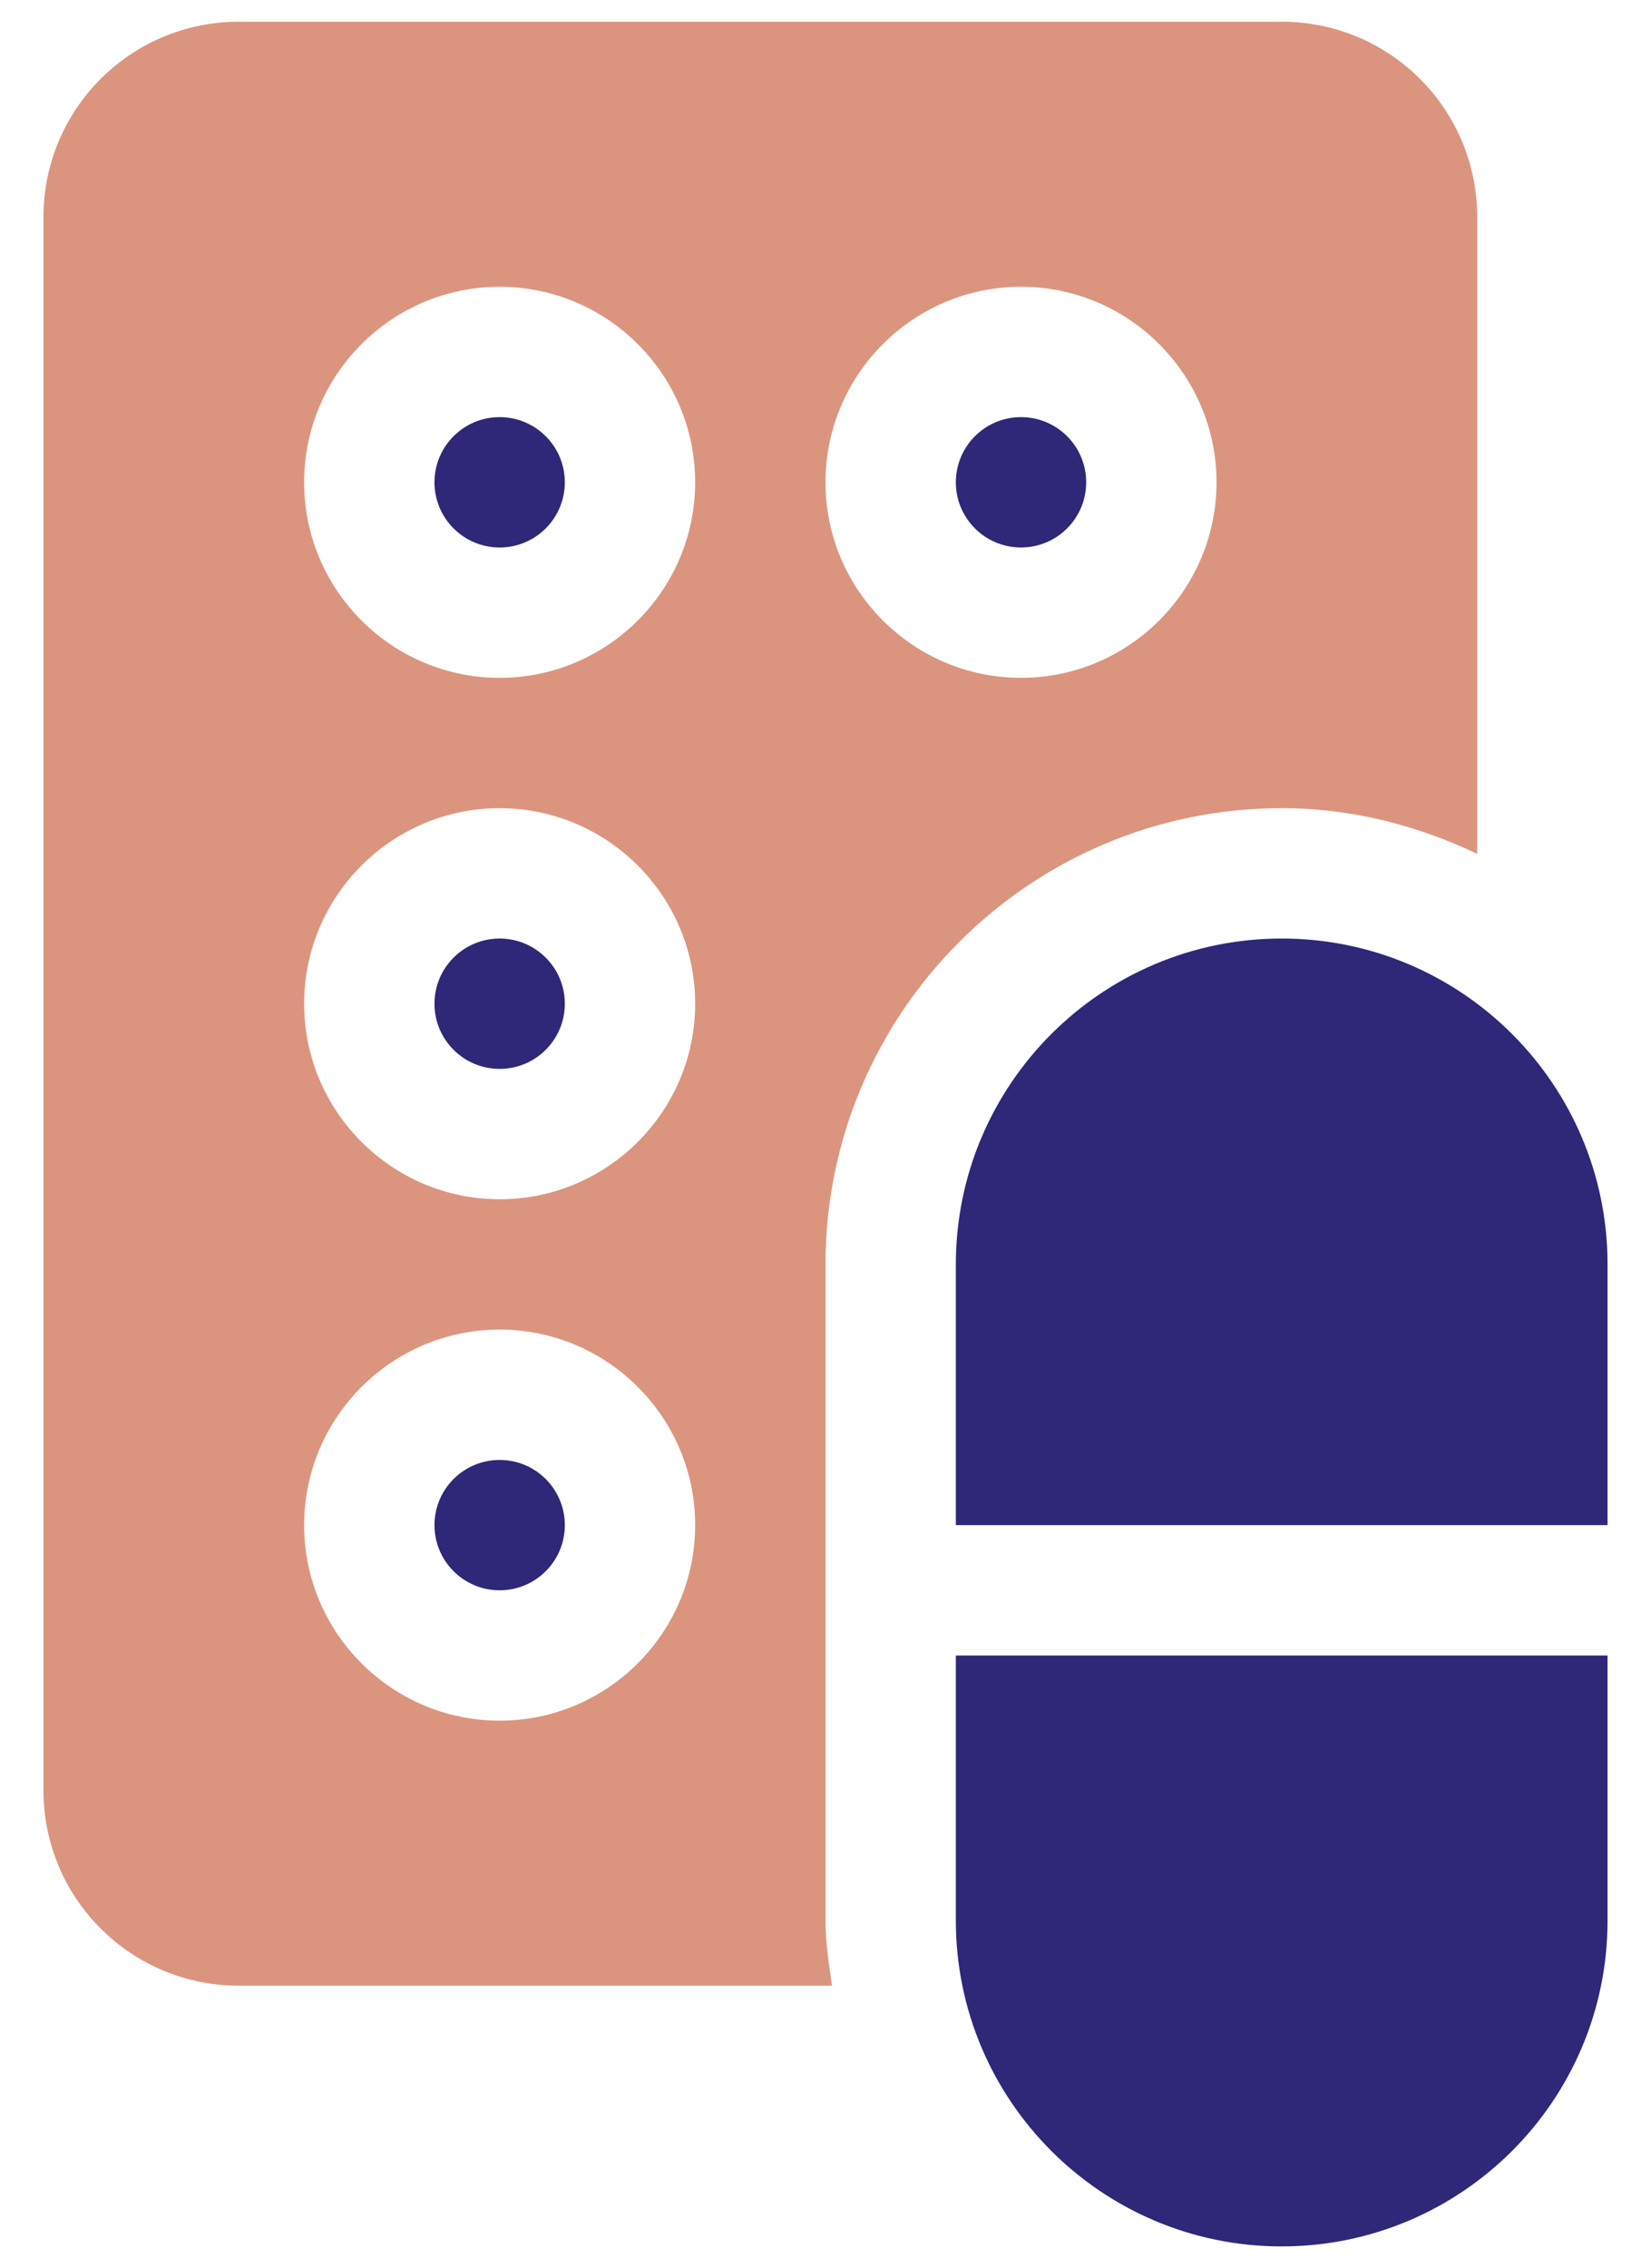 <?xml version="1.0" encoding="utf-8"?>
<!-- Generator: Adobe Illustrator 24.3.0, SVG Export Plug-In . SVG Version: 6.00 Build 0)  -->
<svg version="1.1" id="Capa_1" xmlns="http://www.w3.org/2000/svg" xmlns:xlink="http://www.w3.org/1999/xlink" x="0px" y="0px"
	 viewBox="0 0 380 522" style="enable-background:new 0 0 380 522;" xml:space="preserve">
<style type="text/css">
	.st0{fill:#2F2777;}
	.st1{fill:#DB957F;}
</style>
<g>
	<path class="st0" d="M370,291c0-41.4-33.6-75-75-75s-75,33.6-75,75v60h150V291z"/>
	<path class="st0" d="M220,442c0,41.4,33.6,75,75,75s75-33.6,75-75v-61H220V442z"/>
	<circle class="st0" cx="115" cy="231" r="15"/>
	<circle class="st0" cx="115" cy="111" r="15"/>
	<circle class="st0" cx="115" cy="351" r="15"/>
	<circle class="st0" cx="235" cy="111" r="15"/>
	<path class="st1" d="M295,5H55C30.1,5,10,25.1,10,50v362c0,24.9,20.1,45,45,45h136.5c-0.7-4.9-1.5-9.9-1.5-15V291
		c0-57.9,47.1-105,105-105c16.2,0,31.3,4,45,10.5V50C340,25.1,319.9,5,295,5z M115,396c-24.8,0-45-20.2-45-45s20.2-45,45-45
		s45,20.2,45,45S139.8,396,115,396z M115,276c-24.8,0-45-20.2-45-45s20.2-45,45-45s45,20.2,45,45S139.8,276,115,276z M115,156
		c-24.8,0-45-20.2-45-45s20.2-45,45-45s45,20.2,45,45S139.8,156,115,156z M235,156c-24.8,0-45-20.2-45-45s20.2-45,45-45
		s45,20.2,45,45S259.8,156,235,156z"/>
</g>
</svg>
